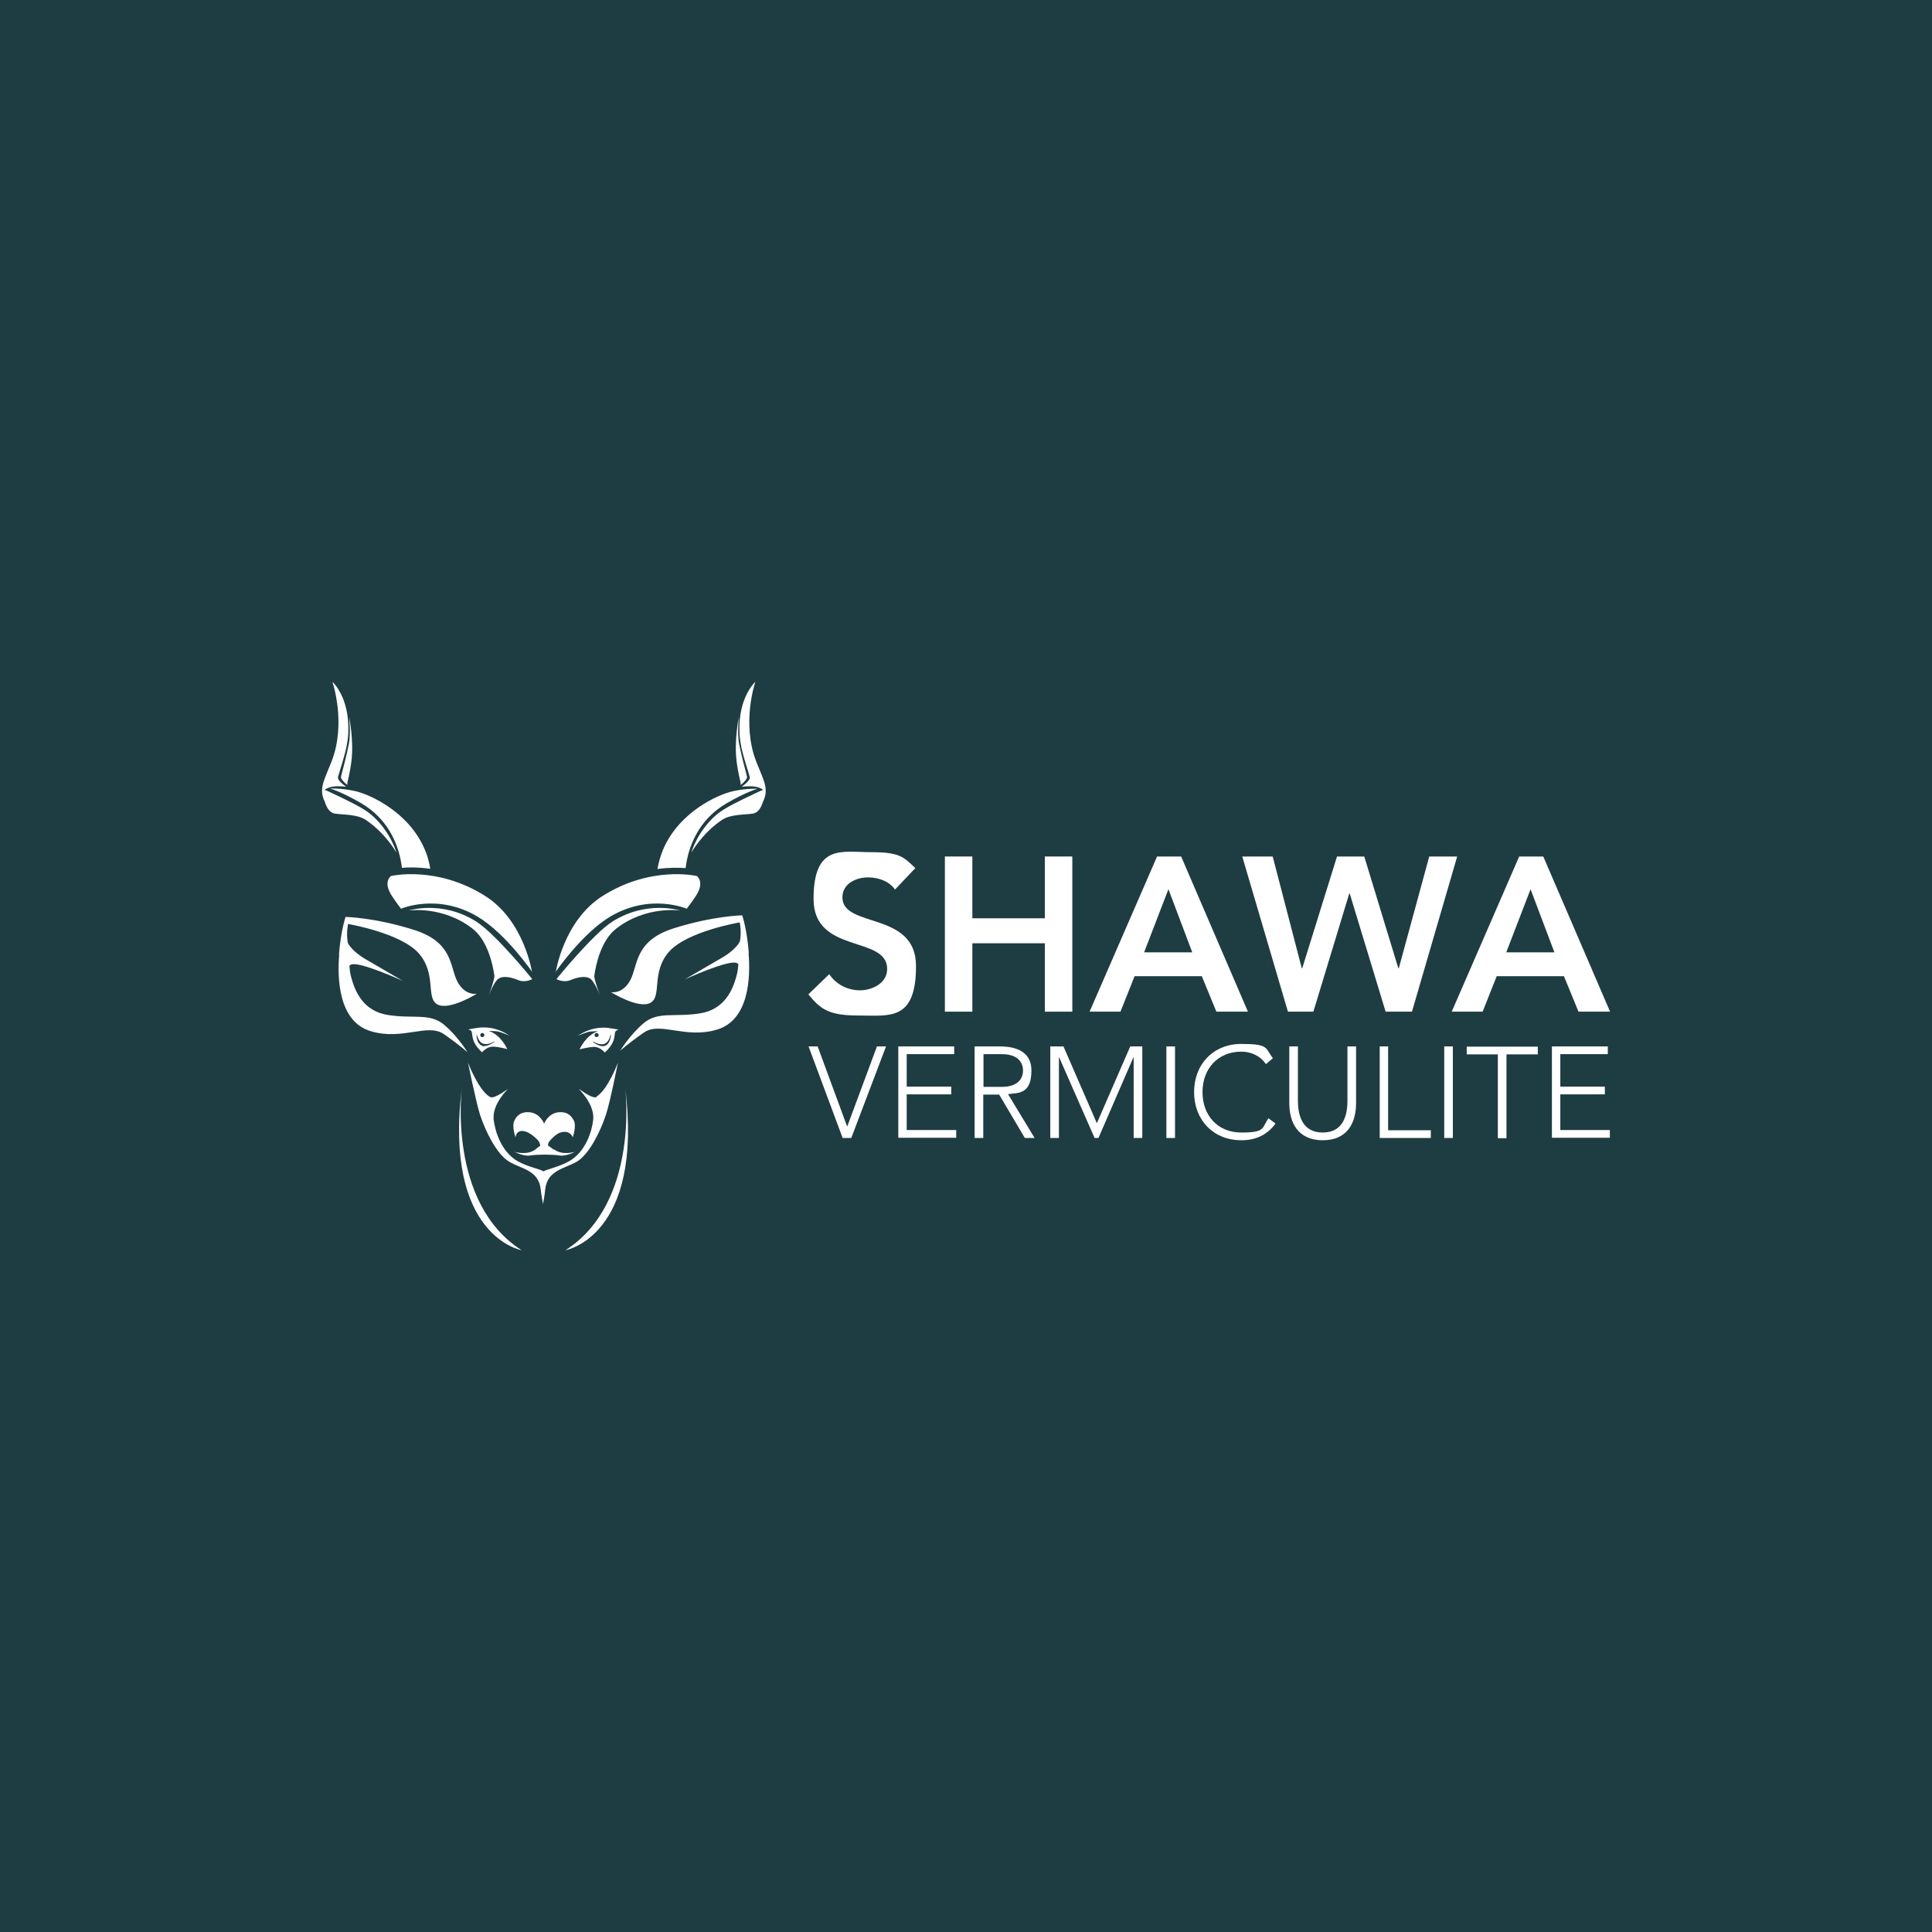 <?xml version="1.0" encoding="UTF-8"?> <svg xmlns="http://www.w3.org/2000/svg" id="Layer_1" version="1.1" viewBox="0 0 850.4 850.4"><defs><style> .st0 { fill: #fff; } .st1 { fill: #1d3d43; } </style></defs><rect class="st1" x="-1.4" y="-1.4" width="853.2" height="853.2"></rect><g><g><g><path class="st0" d="M394,391.6c-2.6-3.7-7.2-5.4-12-5.4s-11.2,2.5-11.2,8.8c0,13.7,32.4,5.9,32.4,30.2s-11.6,21.8-25,21.8-16.8-2.6-22.4-9.3l9.2-8.9c3,4.5,8.1,7.1,13.5,7.1s12-3.1,12-9.4c0-14.9-32.4-6.4-32.4-30.8s12.5-20.6,25.2-20.6,14.3,2,19.6,7l-8.9,9.4Z"></path><path class="st0" d="M415.9,377h12.1v27.2h31.9v-27.2h12.1v68.3h-12.1v-30.1h-31.9v30.1h-12.1v-68.3Z"></path><path class="st0" d="M509.4,377h10.5l29.4,68.3h-13.9l-6.4-15.6h-29.6l-6.2,15.6h-13.6l29.7-68.3ZM524.8,419.2l-10.5-27.8-10.7,27.8h21.2Z"></path><path class="st0" d="M546.9,377h13.3l12.8,49.2h.2l15.3-49.2h12l15,49.2h.2l13.4-49.2h12.3l-19.9,68.3h-11.6l-15.8-52h-.2l-15.8,52h-11.2l-20.1-68.3Z"></path><path class="st0" d="M668.8,377h10.5l29.4,68.3h-13.9l-6.4-15.6h-29.6l-6.2,15.6h-13.6l29.7-68.3ZM684.2,419.2l-10.5-27.8-10.7,27.8h21.2Z"></path></g><g><path class="st0" d="M355.9,460.6h4l13,35.3,13.1-35.3h4l-15.3,40.3h-3.8l-15-40.3Z"></path><path class="st0" d="M395.4,460.6h24.6v3.4h-20.9v14.3h19.6v3.4h-19.6v15.7h21.8v3.4h-25.5v-40.3Z"></path><path class="st0" d="M429.1,460.6h10.6c3.2,0,14.3,0,14.3,10.6s-5.9,9.8-10.3,10.4l11.7,19.3h-4.3l-11.3-19.1h-7v19.1h-3.8v-40.3ZM432.9,478.4h8c7.9,0,9.4-4.4,9.4-7.2s-1.5-7.2-9.4-7.2h-8v14.3Z"></path><path class="st0" d="M462.5,460.6h5.6l14.7,33.8,14.7-33.8h5.3v40.3h-3.8v-35.5h-.1l-15.4,35.5h-1.7l-15.6-35.5h-.1v35.5h-3.8v-40.3Z"></path><path class="st0" d="M513.4,460.6h3.8v40.3h-3.8v-40.3Z"></path><path class="st0" d="M561.4,494.6c-3.8,5.2-9,7.3-15,7.3-12.3,0-20.8-8.9-20.8-21.2s8.5-21.2,20.8-21.2,10.4,1.8,13.9,6.3l-3.1,2.6c-2.5-3.8-6.8-5.5-10.8-5.5-10.5,0-17.1,7.7-17.1,17.8s6.5,17.8,17.1,17.8,9-1.9,11.9-6.3l3.1,2.3Z"></path><path class="st0" d="M596.9,485.5c0,8.6-3.7,16.4-14.7,16.4s-14.7-7.9-14.7-16.4v-24.9h3.8v23.9c0,5.7,1.5,14,10.9,14s10.9-8.2,10.9-14v-23.9h3.8v24.9Z"></path><path class="st0" d="M607.2,460.6h3.8v36.9h18.8v3.4h-22.5v-40.3Z"></path><path class="st0" d="M635.7,460.6h3.8v40.3h-3.8v-40.3Z"></path><path class="st0" d="M659.4,464.1h-13.8v-3.4h31.3v3.4h-13.8v36.9h-3.8v-36.9Z"></path><path class="st0" d="M683.1,460.6h24.6v3.4h-20.9v14.3h19.6v3.4h-19.6v15.7h21.8v3.4h-25.5v-40.3Z"></path></g></g><g><g><path class="st0" d="M329.6,419.5c-.8-10.5-2.9-16.6-2.9-16.6,0,0-12.7.2-30.1,5.7-17.4,5.5-15.7,16.2-19.1,22.7-3.4,6.5-8.6,5.4-8.6,5.4,0,0,12.2,7.6,17.4,4.7,5.2-2.9.2-13.4,8.2-22.5,8-9,31.1-12.9,31.1-12.9,0,0,.9,4.1.1,8.3-1,2.1-3.7,4.7-7.3,6.9-11.8,6.9-17,9.9-17,9.9,0,0,19.5-8.9,22.9-7.2.3.1.5.3.7.4-.1,1.7-.3,3.3-.6,4.4-1.7,7-5.5,15.8-16.6,17.4-11.1,1.7-18.1-1-24.4,4.2-6.2,5.2-10.4,12.2-10.4,12.2,0,0,3.1-2.9,10.4-8,7.2-5,18.2,2.9,32.2-1.3,14.1-4.2,14.8-22.9,13.9-33.7Z"></path><path class="st0" d="M149.2,420.2c.8-10.5,2.9-16.6,2.9-16.6,0,0,12.7.2,30.1,5.7,17.4,5.5,15.7,16.2,19.1,22.7,3.4,6.5,8.6,5.4,8.6,5.4,0,0-12.2,7.6-17.4,4.7-5.2-2.9-.2-13.4-8.2-22.5-8-9-31.1-12.9-31.1-12.9,0,0-.9,4.1-.1,8.3,1,2.1,3.7,4.7,7.3,6.9,11.8,6.9,17,9.9,17,9.9,0,0-19.5-8.9-22.9-7.2-.3.1-.5.3-.7.4.1,1.7.3,3.3.6,4.4,1.7,7,5.5,15.8,16.6,17.4,11.1,1.7,18.1-1,24.4,4.2,6.2,5.2,10.4,12.2,10.4,12.2,0,0-3.1-2.9-10.4-8-7.2-5-18.2,2.9-32.2-1.3-14.1-4.2-14.8-22.9-13.9-33.7Z"></path><g><path class="st0" d="M215.2,453.8s3.3,0,4.3.3c1.2.3,4.7,1.7,4.7,1.7-2-1.3-6.4-4-12.9-3.5-2.1.2-5.2.8-5.2.8,0,0,1.3.3,1.5,1,.3.9.2,2.3.8,3.9,1,2.8,3.8,5.2,3.8,5.2,0,0,2-2.6,4.9-2.5,2.9.1,6.2,1.1,6.2,1.1,0,0-2.8-6.4-8.2-8ZM212.3,454.7c.5,0,.9.4.9.9s-.4.9-.9.9-.9-.4-.9-.9.4-.9.9-.9ZM213.3,460.5c-.5,0-.9,0-1.3-.3-2-.9-2.2-3.8-2.2-3.9v-1.2c0,0,.3,1.1.3,1.1.6,1.7,1.4,2.8,2.6,3.2,2.2.7,4.7-.9,4.7-1l.2.2c-1.7,1.2-3.1,1.8-4.3,1.8Z"></path><path class="st0" d="M267.2,452.4c-6.4-.5-10.8,2.2-12.9,3.5,0,0,3.5-1.4,4.7-1.7,1-.3,4.3-.3,4.3-.3-5.4,1.6-8.2,8-8.2,8,0,0,3.2-.9,6.2-1.1,2.9-.1,4.9,2.5,4.9,2.5,0,0,2.8-2.4,3.8-5.2.6-1.6.5-3,.8-3.9.3-.7,1.5-1,1.5-1,0,0-3.1-.6-5.2-.8ZM262.6,454.7c.5,0,.9.4.9.9s-.4.9-.9.9-.9-.4-.9-.9.4-.9.9-.9ZM268.8,456.3c0,.1-.3,3-2.2,3.9-.4.2-.8.3-1.3.3-1.2,0-2.6-.6-4.3-1.8l.2-.2s2.6,1.7,4.7,1c1.2-.4,2.1-1.5,2.6-3.2l.4-1.1v1.2Z"></path></g><g><path class="st0" d="M243.5,505.9c-.5-.4-2.2-1.7-2.3-1.7h0c0-.9.4-1.7,1-2.3,1-1.1,2.7-2.8,4.2-3.3,4.5-1.6,5.7,2,5.7,2,0,0,1.9-5.2.3-7.7-.7-1.1-2.1-3.8-6.7-3.3-4.1.5-5.9,4.2-6.2,5-.3-.8-2.1-4.5-6.2-5-4.6-.5-6.1,2.2-6.7,3.3-1.6,2.5.3,7.7.3,7.7,0,0,.4-4.6,5.7-2,1.3.6,3,2.1,4.1,3.2.6.7,1,1.5,1.1,2.5h0c0,0-1.8,1.3-2.2,1.7-3.7,2.7-9.1,1-9.1,1,0,0,3.9,2.1,6.9,1.6,3-.5,9.8-.5,12.8,0,3,.5,6.9-1.6,6.9-1.6,0,0-5.5,1.7-9.1-1Z"></path><path class="st0" d="M262.8,482.8c-1.7,1-5.6-1.9-8-3.5-.5-.3,7.1,6.5,6.3,13.6-.5,4.8-3.2,14.1-10.7,18.3-4.5,2.5-9.8,3.5-11.2,4.4-1.3-1-6.7-1.9-11.2-4.4-7.5-4.2-10.1-13.5-10.7-18.3-.8-7.2,6.8-14,6.3-13.6-2.4,1.6-6.3,4.5-8,3.5-5.2-3.2-9.6-15.1-9.6-15.1,0,0,3.5,17.3,5.3,23,2.4,7.3,7.3,17.2,12.6,20.5,5.3,3.3,13.1,3.7,14.1,12.2.3,2.9.8,5.2,1,6.6.3-1.4.7-3.7,1-6.6,1-8.5,8.8-9,14.1-12.2,5.3-3.3,10.2-13.2,12.6-20.5,1.9-5.7,5.3-23,5.3-23,0,0-4.4,12-9.6,15.1Z"></path><g><path class="st0" d="M203.3,478.8s-6.5,50.6,26.3,71.5c0,0-34.4-5.9-26.3-71.5Z"></path><path class="st0" d="M275.2,478.8s6.5,50.6-26.3,71.5c0,0,34.4-5.9,26.3-71.5Z"></path></g></g></g><g><g><path class="st0" d="M244.6,428s3.4-22.7,20.6-33.6c21.5-13.6,41.5-8.8,41.5-8.8,0,0,3.1,2.1.5,7.2-.9,1.9-4.9,7.2-4.9,7.2,0,0-16-7-33.6,3.4-12.6,7.5-24.2,24.5-24.2,24.5Z"></path><path class="st0" d="M245,431s3.1,1.7,6.1.4c3.1-1.3,6.4-1.9,8.4-.8,2.3,1.2,4.7,8,4.7,8,0,0-2.8-7.6-2.6-9.2.7-4.8,2.9-15.5,9.7-20.7,13.2-10.2,28.1-7.9,28.1-7.9,0,0-14.5-4.7-29.6,4.7-8.6,5.3-24.9,25.5-24.9,25.5Z"></path><g><path class="st0" d="M328.8,341.8c-.7-2.6-2.6-9.9-3.5-14.5-.8-4.2-.1-11.7-.1-11.7,0,0-2.1,10.4-1,19.3.6,5,1.8,9.6,1.8,9.6v1c1.2-.9,3.1-2.7,2.8-3.7Z"></path><path class="st0" d="M332.5,300.1s-7.6,6.7-7,22.1c0,1.6.2,3.2.5,4.9.7,4.7,3.3,12.2,4,14.8.3,1-.9,2.3-2,3.2-.8.7-1.6,1.2-1.6,1.2,0,0,3.2-.4,5.6-.1,1,.1,2.7.5,3.9,1.5-1.3.4-2.1.9-4.1,1.8-5.1,2.4-13.1,6.2-16.3,9-8.6,7.3-11.2,16.8-11.2,16.8,0,0,4.6-8.4,13.5-14.4,3.9-2.6,10-2.2,13.7-2.8,3.1-.6,4.1-4.6,4.3-5.1,2.8-5.7.5-9.1-2.9-17.7-6.7-17.1-.4-35.2-.4-35.2Z"></path><path class="st0" d="M322.5,348.3c-6.4,1.4-23.7,9.1-30.7,25.8-1.1,2.7-1.9,5.5-2.4,8.4,5.1-.7,9.4-.6,12.4-.4,1-8.9,5.4-21.2,18-28.5,9-5.2,13.6-6.4,13.6-6.4,0,0-4.6-.3-11,1.1Z"></path></g></g><g><path class="st0" d="M234.2,431s-3.1,1.7-6.1.4c-3.1-1.3-6.4-1.9-8.4-.8-2.3,1.2-4.7,8-4.7,8,0,0,2.8-7.6,2.6-9.2-.7-4.8-2.9-15.5-9.7-20.7-13.2-10.2-28.1-7.9-28.1-7.9,0,0,14.5-4.7,29.6,4.7,8.6,5.3,24.9,25.5,24.9,25.5Z"></path><path class="st0" d="M234.2,428s-3.4-22.7-20.6-33.6c-21.5-13.6-41.5-8.8-41.5-8.8,0,0-3.1,2.1-.5,7.2.9,1.9,4.9,7.2,4.9,7.2,0,0,16-7,33.6,3.4,12.6,7.5,24.2,24.5,24.2,24.5Z"></path><g><path class="st0" d="M150.1,341.8c.7-2.6,2.6-9.9,3.5-14.5.8-4.2.1-11.7.1-11.7,0,0,2.1,10.4,1,19.3-.6,5-1.8,9.6-1.8,9.6v1c-1.2-.9-3.1-2.7-2.8-3.7Z"></path><path class="st0" d="M146.3,300.1s7.6,6.7,7,22.1c0,1.6-.2,3.2-.5,4.9-.7,4.7-3.3,12.2-4,14.8-.3,1,.9,2.3,2,3.2.8.7,1.6,1.2,1.6,1.2,0,0-3.2-.4-5.6-.1-1,.1-2.7.5-3.9,1.5,1.3.4,2.1.9,4.1,1.8,5.1,2.4,13.1,6.2,16.3,9,8.6,7.3,11.2,16.8,11.2,16.8,0,0-4.6-8.4-13.5-14.4-3.9-2.6-10-2.2-13.7-2.8-3.1-.6-4.1-4.6-4.3-5.1-2.8-5.7-.5-9.1,2.9-17.7,6.7-17.1.4-35.2.4-35.2Z"></path><path class="st0" d="M189.4,382.4c-.5-2.9-1.2-5.7-2.4-8.4-7-16.7-24.4-24.4-30.7-25.8-6.4-1.4-11-1.1-11-1.1,0,0,4.6,1.2,13.6,6.4,12.7,7.4,17,19.6,18,28.5,3-.3,7.3-.3,12.4.4Z"></path></g></g></g></g></g></svg> 